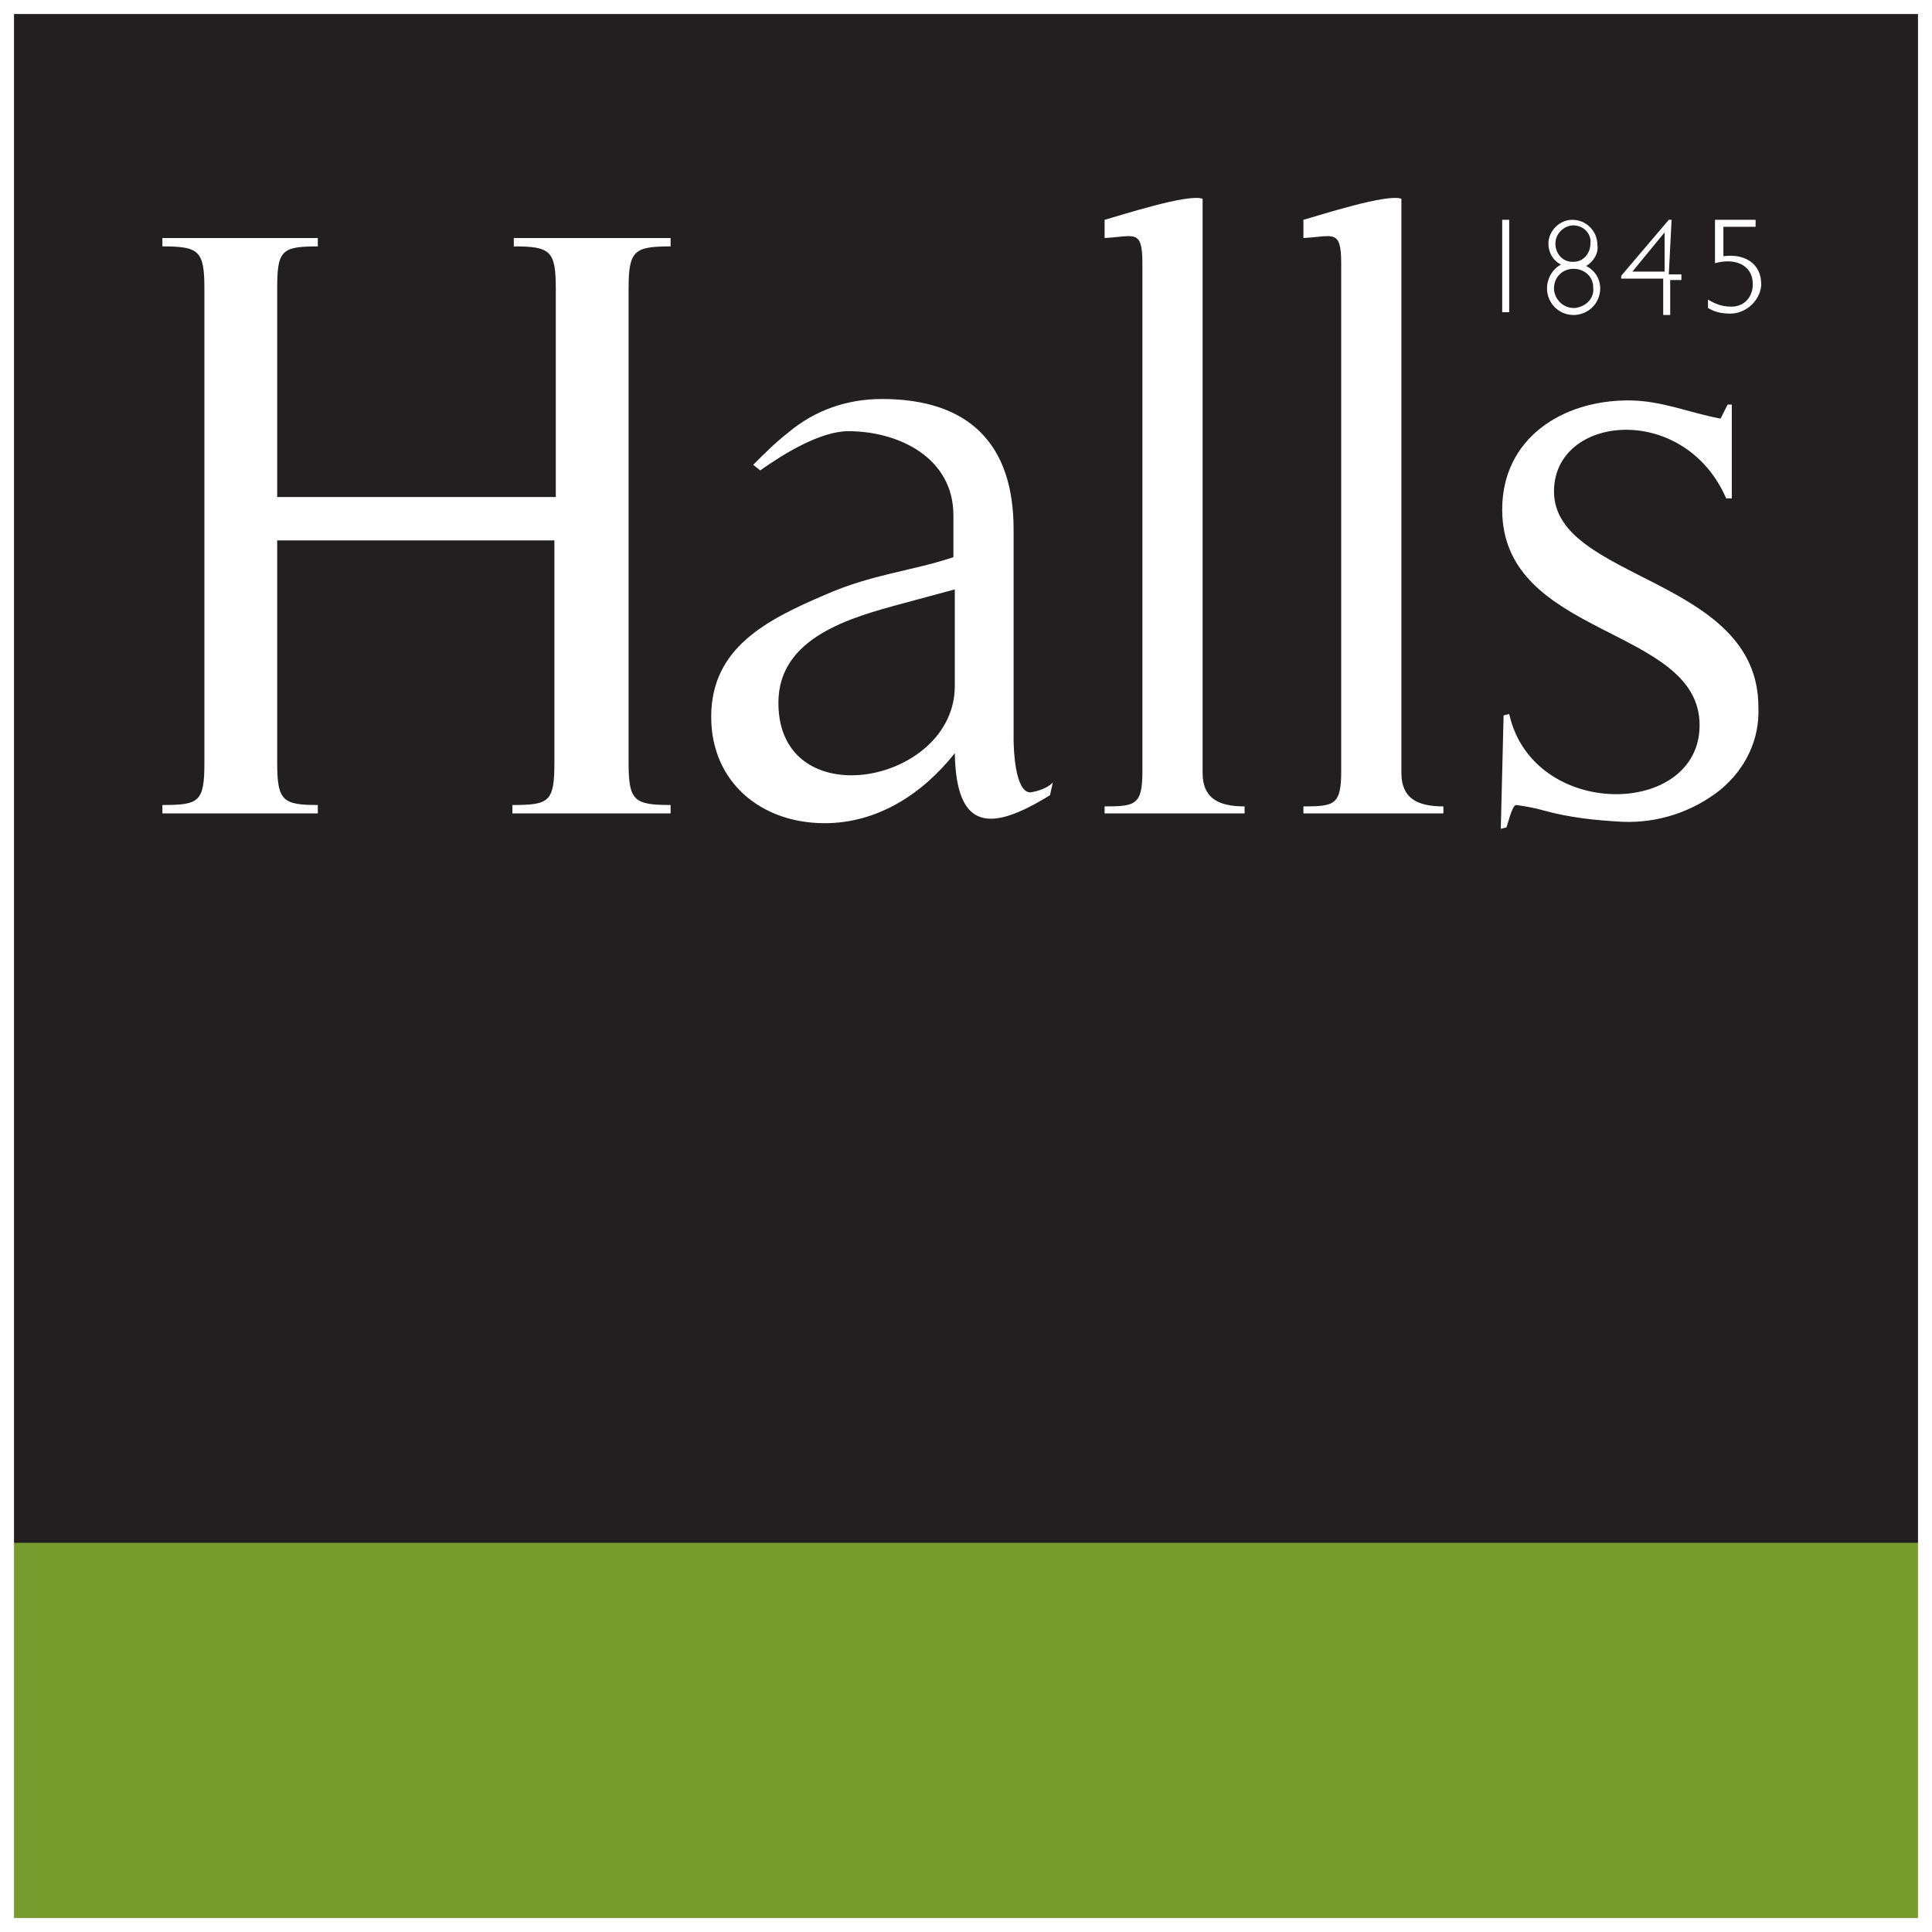 <?xml version="1.0" encoding="utf-8"?>
<!-- Generator: Adobe Illustrator 25.4.1, SVG Export Plug-In . SVG Version: 6.00 Build 0)  -->
<svg version="1.1" id="Layer_1" xmlns="http://www.w3.org/2000/svg" xmlns:xlink="http://www.w3.org/1999/xlink" x="0px" y="0px"
	 viewBox="0 0 138 138" style="enable-background:new 0 0 138 138;" xml:space="preserve">
<style type="text/css">
	.st0{fill:#231F20;}
	.st1{fill:#769A2C;}
	.st2{fill:#FFFFFF;}
</style>
<g>
	<g>
		<rect x="0" class="st0" width="138" height="138"/>
	</g>
	<g>
		<rect x="0" y="110.2" class="st1" width="138" height="27.8"/>
	</g>
	<path class="st2" d="M36.6,58.1v-0.6c2.6,0,3-0.2,3-3V38.6H19.8v15.9c0,2.7,0.4,3,2.9,3v0.6H11.6v-0.6c2.6,0,3-0.2,3-3V20.6
		c0-2.7-0.4-3-3-3V17h11.1v0.6c-2.6,0-2.9,0.3-2.9,3v14.9h19.9V20.6c0-2.7-0.4-3-3-3V17h11.2v0.6c-2.6,0-3,0.3-3,3v33.9
		c0,2.7,0.4,3,3,3v0.6L36.6,58.1 M75.2,55.9c-0.4,0.4-1,0.6-1.6,0.7c-1.1,0-1.2-3.1-1.2-3.8V37.8c0-6.2-3.3-9.3-9.4-9.3
		c-2.5,0-4.8,0.8-6.7,2.4c-0.9,0.7-1.7,1.5-2.5,2.3l0.5,0.4c1.7-1.2,4.3-2.8,6.3-2.8c3.6,0,7.5,1.9,7.5,6v3c-3,1-5.8,1.2-9.2,2.7
		c-4.2,1.8-8.1,3.8-8.1,8.7c0,4.7,3.6,7.6,8.1,7.6c3.8,0,7-2.1,9.3-5c0.1,5.6,2.6,5.6,6.8,3L75.2,55.9z M68.2,42.1V49
		c0,7-12.6,9.4-12.6,1.2c0-4.7,5.2-6.1,8.9-7.1L68.2,42.1z M88.9,58.1v-0.5c-1.9,0-3-0.6-3-2.4v-41c-1-0.4-5.9,1.2-7,1.5V17
		c2.1-0.1,2.7-0.7,2.7,1.8v36.3c0,2.4-0.5,2.5-2.7,2.5v0.5L88.9,58.1z M103.1,58.1v-0.5c-1.9,0-3-0.6-3-2.4v-41
		c-1-0.4-5.9,1.2-7,1.5V17c2.1-0.1,2.7-0.7,2.7,1.8v36.3c0,2.4-0.5,2.5-2.7,2.5v0.5L103.1,58.1z M107.6,59.1
		c0.1-0.2,0.4-1.6,0.7-1.6c0.7,0.1,1.3,0.2,2,0.4c1.8,0.5,3.7,0.7,5.6,0.8c2.5,0.1,5-0.7,7-2.3c1.8-1.5,2.8-3.6,2.7-5.9
		c0-9.3-14.6-9-14.6-15.4c0-5.5,9.3-6.4,12.3,0.5h0.4v-6.7h-0.3l-0.5,1c-2.2-0.4-4.2-1.3-6.6-1.3c-4.7,0-9,2.7-9,7.8
		c0,9.2,14.1,8.3,14.1,15.4c0,6.6-11.9,6.8-13.6-0.8l-0.4,0.1l-0.2,8.1L107.6,59.1z M107.3,22.3h0.5v-6.6h-0.5V22.3z M110.6,17.4
		c0,0.6,0.3,1.2,0.9,1.5c-0.6,0.3-1,1-1,1.7c0,1,0.8,1.9,1.9,1.9c1,0,1.9-0.8,1.9-1.9c0-0.7-0.4-1.3-1-1.6c0.5-0.3,0.9-0.9,0.8-1.5
		c0-1-0.8-1.8-1.8-1.8C111.4,15.7,110.6,16.5,110.6,17.4 M111,20.6c0-0.8,0.6-1.4,1.4-1.4c0,0,0,0,0,0c0.8,0,1.4,0.6,1.4,1.3
		c0,0,0,0,0,0c0.1,0.8-0.5,1.4-1.3,1.5c0,0-0.1,0-0.1,0C111.6,22,111,21.3,111,20.6 M113.6,17.4c0,0.7-0.5,1.3-1.2,1.3
		c0,0,0,0-0.1,0c-0.7,0-1.2-0.6-1.2-1.3c0-0.7,0.6-1.3,1.3-1.3C113.1,16.1,113.7,16.7,113.6,17.4 M119.4,15.7h-0.2l-3.4,4v0.2h3v2.6
		h0.5v-2.5h0.8v-0.4h-0.9L119.4,15.7z M118.9,19.4h-2.3l2.3-2.8V19.4z M125.3,15.7h-2.8v3.1c1.4-0.4,2.7,0.1,2.7,1.5
		c0,0.9-0.6,1.6-1.5,1.6c0,0-0.1,0-0.1,0c-0.6,0-1.1-0.2-1.6-0.5V22c0.5,0.3,1,0.4,1.6,0.4c1.1,0,2.1-0.9,2.2-2c0,0,0-0.1,0-0.1
		c0-1.5-1.2-2.2-2.7-2v-2.1h2.3V15.7z"/>
	<path class="st2" d="M137,1v136H1V1H137 M138,0H0v138h138V0L138,0z"/>
</g>
</svg>
